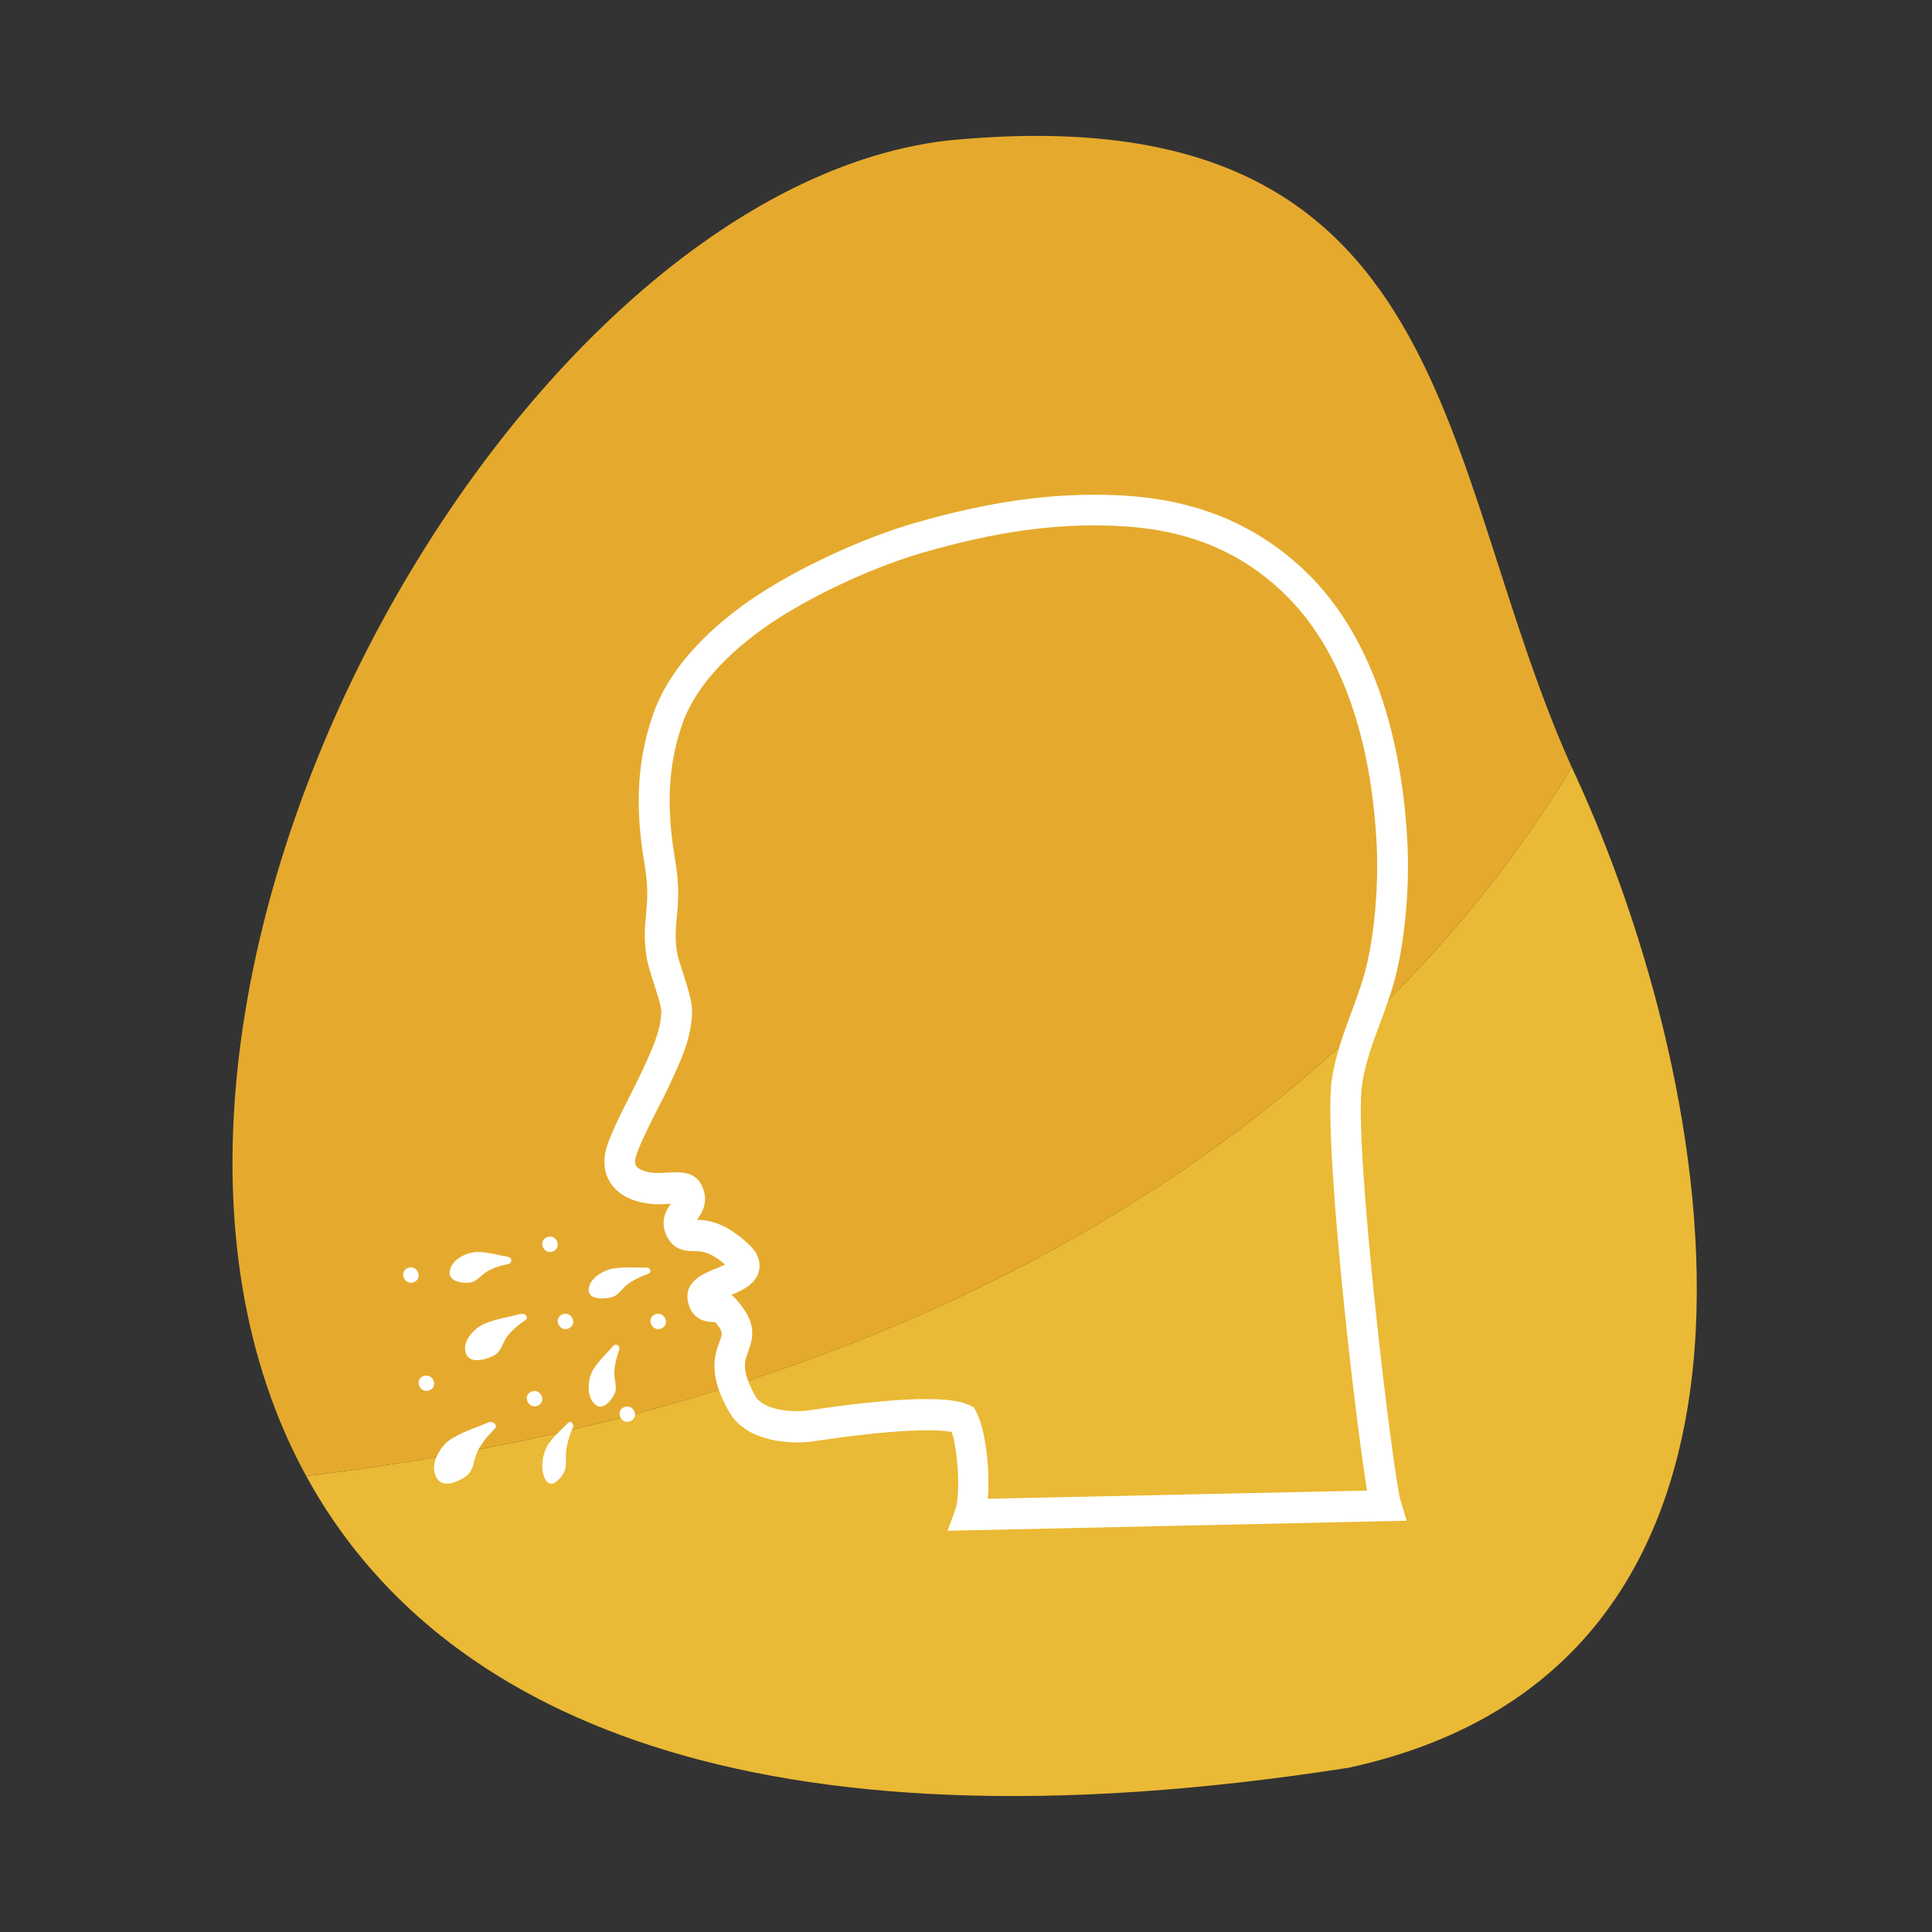 <?xml version="1.0" encoding="utf-8"?>
<!-- Generator: Adobe Illustrator 22.0.1, SVG Export Plug-In . SVG Version: 6.00 Build 0)  -->
<svg version="1.1" id="icon" xmlns="http://www.w3.org/2000/svg" xmlns:xlink="http://www.w3.org/1999/xlink" x="0px" y="0px"
	 width="125px" height="125px" viewBox="0 0 125 125" enable-background="new 0 0 125 125" xml:space="preserve">
<rect x="0" y="0" width="125" height="125" fill="#333333" stroke="none"/>
<path fill="#EAB935" d="M101.69,49.63C93.3,63.58,71.15,89.32,19.81,95.5c8.43,15.41,28.84,24.9,67.46,18.87
	c30.87-6.71,23.89-44.2,14.68-64.17C101.86,50.02,101.78,49.82,101.69,49.63z"/>
<g>
	<path fill="#E5AA2D" d="M61.22,9.1C32.7,12.52,3.31,65.34,19.81,95.5c51.34-6.18,73.49-31.92,81.88-45.87
		c0.09,0.19,0.17,0.39,0.26,0.58C92.73,30.25,94.69,5.77,61.22,9.1z"/>
</g>
<g>
	<path fill="#FFFFFF" d="M88.13,70.15c0.21-1.39,0.67-2.65,1.17-3.97c0.42-1.13,0.85-2.3,1.13-3.59c0.54-2.46,0.77-5.55,0.62-8.26
		c-0.3-5.38-1.71-12.78-6.72-17.49c-3.22-3.02-7.17-4.6-12.1-4.8c-4.1-0.17-8.12,0.38-13.02,1.79c-3.16,0.91-7.03,2.66-9.87,4.47
		c-2.07,1.31-5.74,4.09-7.07,7.88c-1.04,2.95-1.21,5.95-0.57,9.73c0.26,1.52,0.18,2.36,0.1,3.24c-0.08,0.8-0.15,1.62,0.04,2.82
		c0.07,0.41,0.24,0.95,0.44,1.58c0.19,0.6,0.52,1.6,0.51,1.93c-0.05,1.22-0.58,2.37-1.14,3.59l-0.09,0.19
		c-0.24,0.52-0.53,1.09-0.82,1.67c-0.53,1.04-1.07,2.11-1.41,3.05c-0.44,1.23-0.15,2.07,0.17,2.56c0.51,0.78,1.47,1.26,2.72,1.36
		c0.34,0.03,0.68,0.01,1.02-0.01c0.05,0,0.11-0.01,0.17-0.01c-0.29,0.39-0.73,1.09-0.29,2.05c0.47,1.01,1.32,1.01,1.78,1.02
		c0.45,0,1.01,0,2.01,0.87c-0.18,0.08-0.38,0.17-0.54,0.23c-0.84,0.34-1.99,0.82-1.89,1.95c0.07,0.71,0.46,1.56,1.79,1.54
		c0,0,0,0,0,0c0.53,0.61,0.48,0.76,0.29,1.25c-0.4,1.05-0.68,2.27,0.61,4.55c1.12,1.99,4.07,2.12,5.48,1.91
		c5.05-0.76,7.84-0.82,8.93-0.6c0.41,1.24,0.57,4.07,0.23,5.02l-0.5,1.37l29.7-0.65l-0.38-1.26C90.15,95.69,87.54,74.01,88.13,70.15
		z M63.91,96.97c0.16-1.87-0.15-4.52-0.75-5.63l-0.16-0.3l-0.32-0.14c-0.28-0.12-0.87-0.38-2.73-0.38c-1.52,0-3.89,0.17-7.63,0.73
		c-1.13,0.17-2.96-0.05-3.44-0.91c-0.94-1.67-0.71-2.25-0.48-2.87c0.37-0.99,0.57-1.93-0.83-3.47c-0.08-0.09-0.16-0.16-0.25-0.22
		c0.8-0.33,1.64-0.75,1.8-1.63c0.07-0.39,0.02-0.99-0.66-1.63c-1.46-1.36-2.51-1.58-3.37-1.6c0.31-0.41,0.85-1.2,0.27-2.3
		c-0.45-0.86-1.46-0.8-2.26-0.75c-0.25,0.02-0.52,0.03-0.74,0.02c-0.59-0.05-1.05-0.22-1.2-0.45c-0.13-0.2-0.05-0.55,0.04-0.8
		c0.3-0.83,0.81-1.84,1.31-2.82c0.31-0.6,0.61-1.19,0.86-1.74l0.09-0.19c0.62-1.34,1.26-2.73,1.32-4.35
		c0.02-0.63-0.22-1.45-0.6-2.62c-0.16-0.5-0.33-1.02-0.37-1.27c-0.15-0.95-0.09-1.59-0.02-2.32c0.09-0.93,0.19-1.98-0.12-3.76
		c-0.58-3.43-0.43-6.13,0.48-8.74c1.13-3.23,4.41-5.68,6.26-6.86c2.69-1.71,6.36-3.37,9.35-4.23c4.69-1.35,8.52-1.88,12.39-1.72
		c4.49,0.19,7.92,1.54,10.81,4.26c4.53,4.27,5.82,11.14,6.1,16.15c0.14,2.55-0.07,5.43-0.57,7.73c-0.25,1.15-0.64,2.21-1.05,3.32
		c-0.5,1.36-1.03,2.77-1.27,4.37c-0.56,3.73,1.43,21.46,2.28,26.59L63.91,96.97z"/>
	<path fill="#FFFFFF" d="M41.81,82.01c-0.59,0.02-1.31-0.05-1.94,0.04c-0.01,0-0.02,0-0.03,0c-0.59,0.05-1.21,0.39-1.53,0.81
		c-0.22,0.27-0.37,0.79,0.02,1.02c0.33,0.2,1.15,0.15,1.47-0.04c0.32-0.19,0.54-0.56,0.85-0.78c0.38-0.27,0.82-0.48,1.28-0.64
		C42.2,82.33,42.09,82,41.81,82.01z"/>
	<path fill="#FFFFFF" d="M35.81,80.95c0.59-0.28,0.14-1.17-0.45-0.89C34.77,80.34,35.22,81.23,35.81,80.95z"/>
	<path fill="#FFFFFF" d="M34.36,90.05c-0.59,0.28-0.14,1.17,0.45,0.89C35.4,90.66,34.95,89.77,34.36,90.05z"/>
	<path fill="#FFFFFF" d="M26.36,82.05c-0.59,0.28-0.14,1.17,0.45,0.89C27.4,82.66,26.95,81.77,26.36,82.05z"/>
	<path fill="#FFFFFF" d="M27.36,89.05c-0.59,0.28-0.14,1.17,0.45,0.89C28.4,89.66,27.95,88.77,27.36,89.05z"/>
	<path fill="#FFFFFF" d="M31.6,92.03c-0.67,0.3-1.54,0.55-2.21,0.96C29.38,93,29.37,93,29.36,93c-0.64,0.34-1.14,1.06-1.26,1.72
		c-0.08,0.44,0.07,1.16,0.66,1.26c0.51,0.09,1.42-0.36,1.66-0.74c0.25-0.39,0.27-0.95,0.49-1.37c0.27-0.52,0.64-0.98,1.07-1.4
		C32.25,92.24,31.92,91.89,31.6,92.03z"/>
	<path fill="#FFFFFF" d="M39.67,87.09c-0.36,0.42-0.86,0.87-1.19,1.38c-0.01,0.01-0.01,0.01-0.02,0.02
		c-0.33,0.45-0.45,1.15-0.33,1.71c0.08,0.37,0.39,0.89,0.81,0.8c0.37-0.07,0.84-0.68,0.89-1.05c0.05-0.37-0.1-0.82-0.08-1.21
		c0.03-0.49,0.14-0.95,0.31-1.4C40.16,87.07,39.84,86.88,39.67,87.09z"/>
	<path fill="#FFFFFF" d="M33.68,85.01c-0.64,0.18-1.46,0.3-2.13,0.56c-0.01,0-0.02,0-0.03,0.01c-0.63,0.21-1.18,0.75-1.37,1.29
		c-0.13,0.36-0.09,0.95,0.43,1.1c0.45,0.13,1.33-0.15,1.61-0.44c0.28-0.29,0.38-0.75,0.63-1.07c0.31-0.4,0.71-0.74,1.16-1.04
		C34.24,85.25,33.99,84.93,33.68,85.01z"/>
	<path fill="#FFFFFF" d="M30.6,82.93c0.34-0.15,0.63-0.51,0.96-0.69c0.42-0.23,0.86-0.37,1.33-0.46c0.27-0.05,0.25-0.42-0.02-0.46
		c-0.55-0.09-1.2-0.29-1.81-0.31c-0.01,0-0.02,0-0.02,0c-0.55-0.05-1.21,0.21-1.6,0.59c-0.26,0.26-0.52,0.79-0.21,1.11
		C29.49,82.98,30.26,83.08,30.6,82.93z"/>
	<path fill="#FFFFFF" d="M36.36,85.05c-0.59,0.28-0.14,1.17,0.45,0.89C37.4,85.66,36.95,84.77,36.36,85.05z"/>
	<path fill="#FFFFFF" d="M42.36,85.05c-0.59,0.28-0.14,1.17,0.45,0.89C43.4,85.66,42.95,84.77,42.36,85.05z"/>
	<path fill="#FFFFFF" d="M40.36,91.05c-0.59,0.28-0.14,1.17,0.45,0.89C41.4,91.66,40.95,90.77,40.36,91.05z"/>
	<path fill="#FFFFFF" d="M36.75,92.06c-0.35,0.38-0.83,0.77-1.17,1.24c-0.01,0.01-0.01,0.01-0.02,0.02
		c-0.33,0.41-0.51,1.12-0.47,1.72c0.03,0.4,0.23,0.98,0.6,0.96c0.32-0.02,0.79-0.58,0.88-0.95c0.09-0.38,0.01-0.87,0.07-1.27
		c0.08-0.5,0.22-0.96,0.42-1.4C37.17,92.12,36.92,91.88,36.75,92.06z"/>
</g>
</svg>
